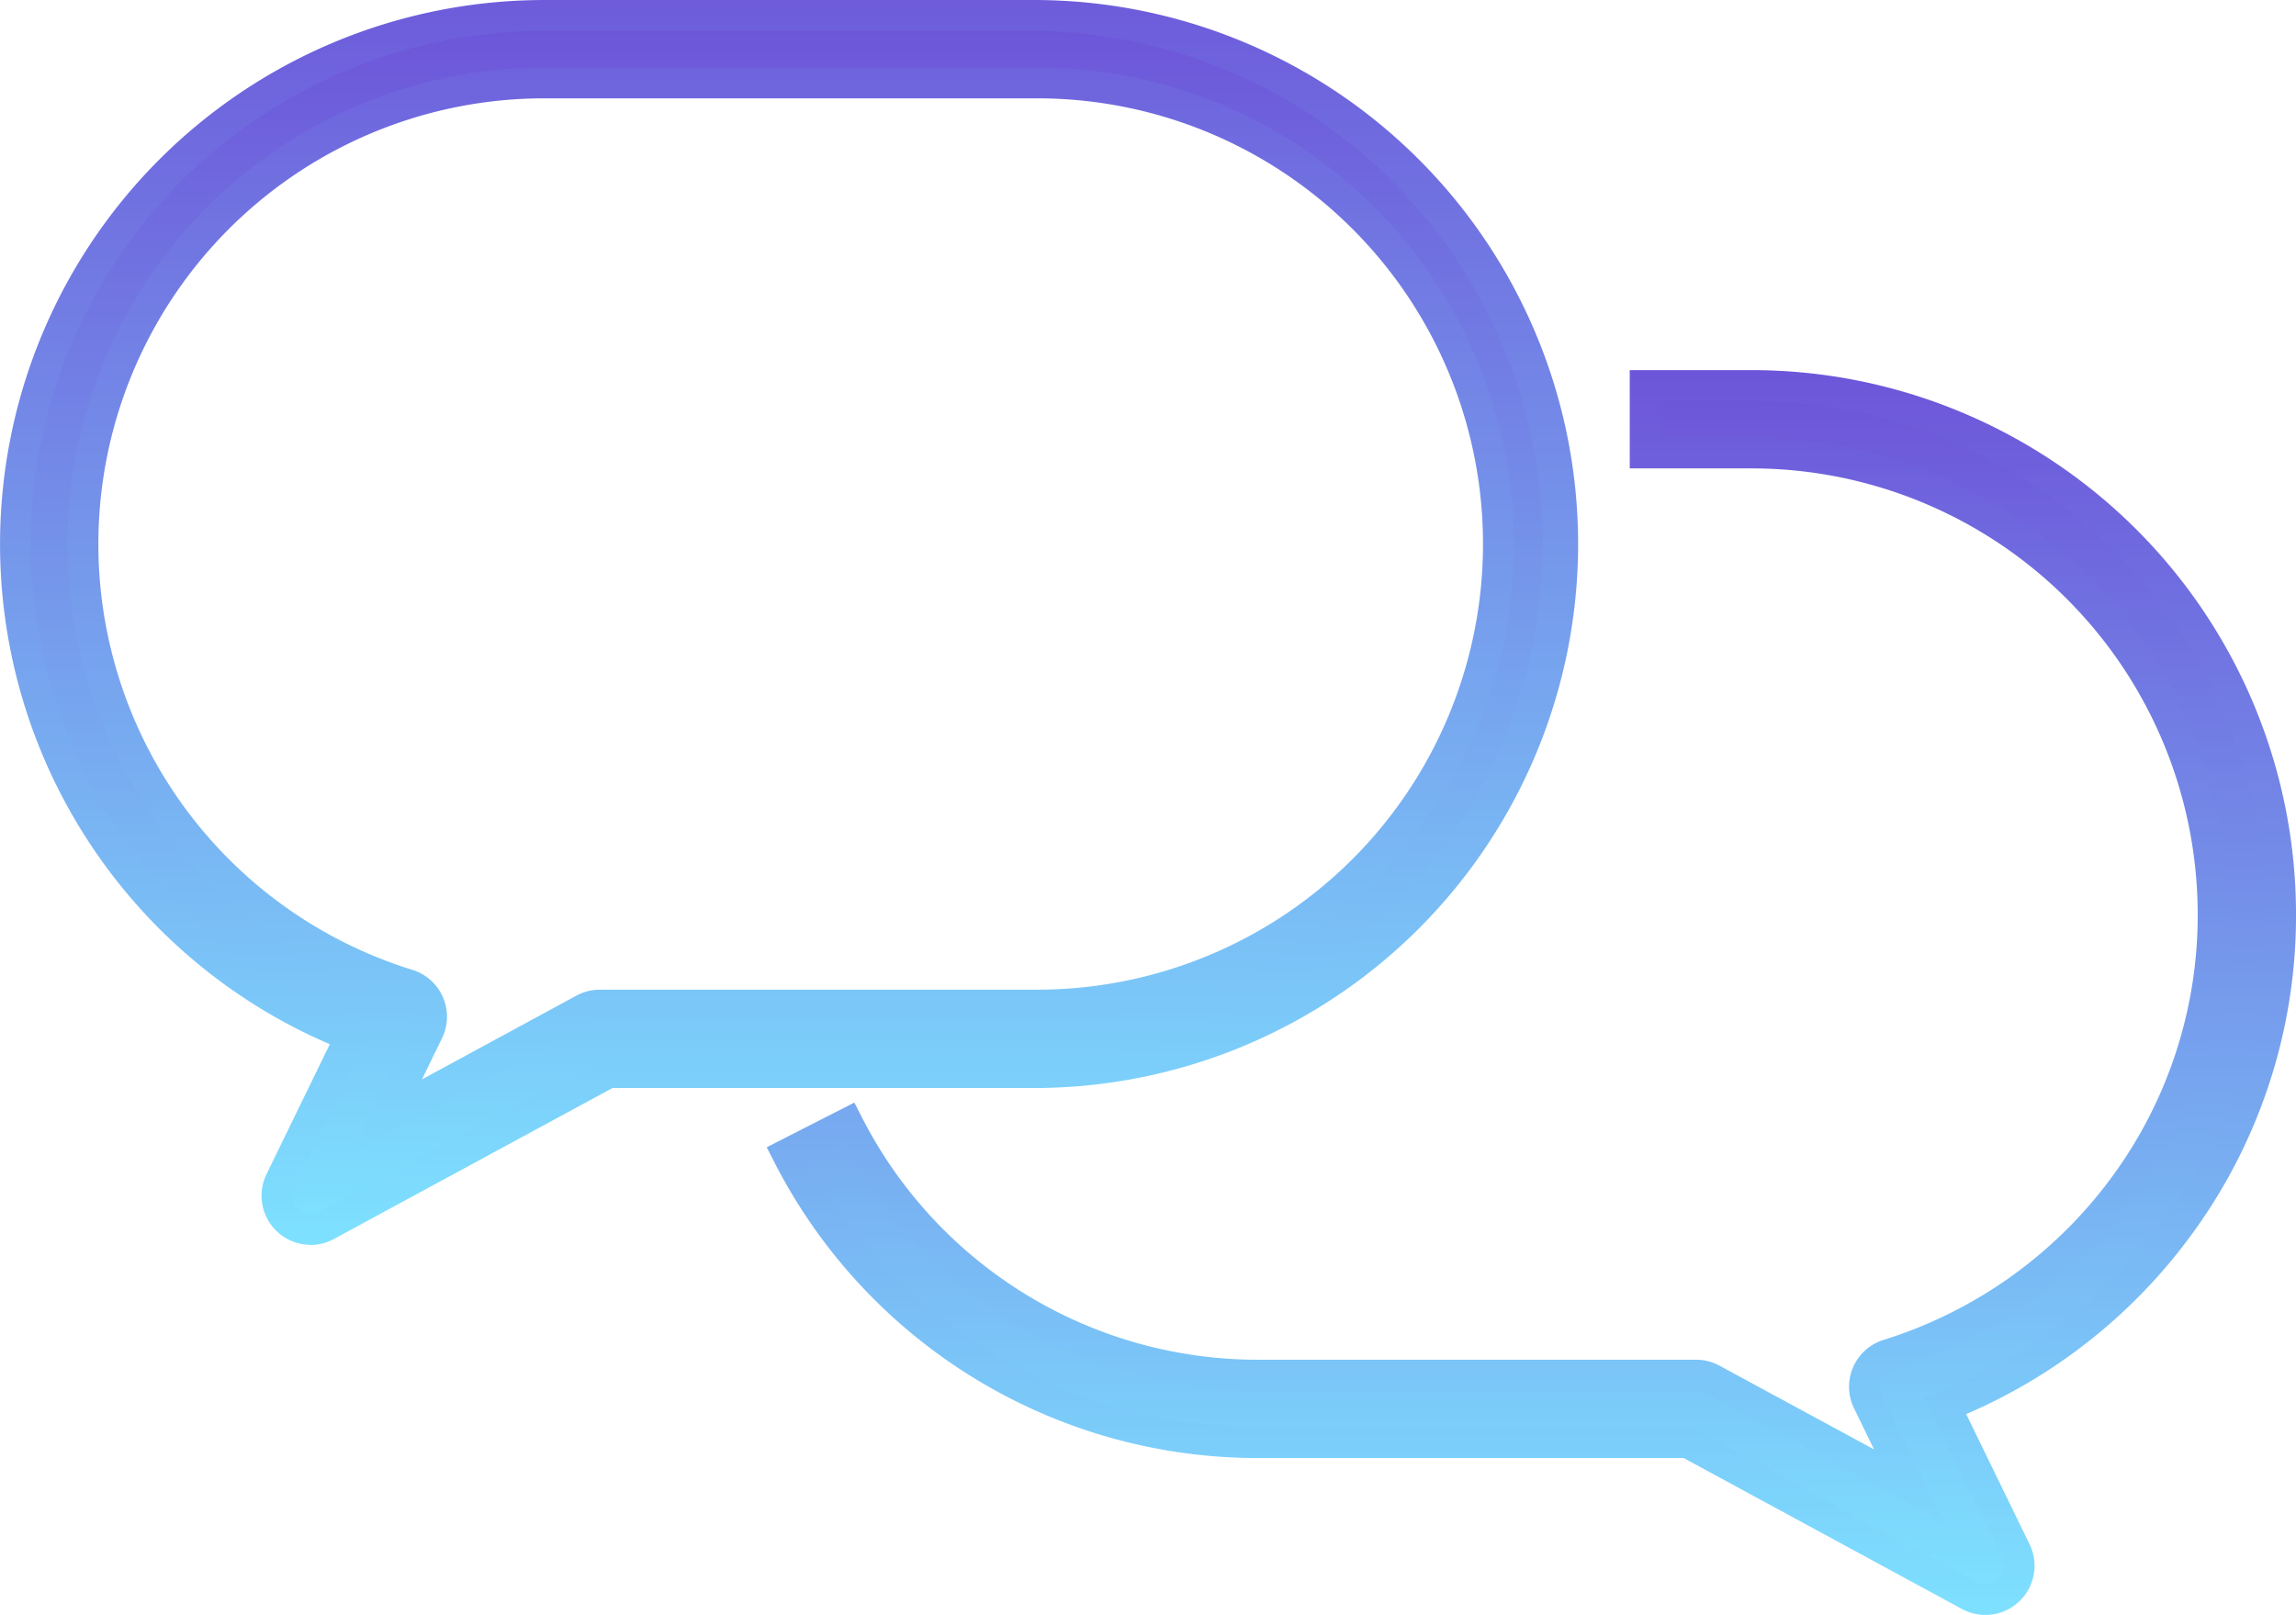 <svg xmlns="http://www.w3.org/2000/svg" xmlns:xlink="http://www.w3.org/1999/xlink" width="113.606" height="79.927" viewBox="0 0 113.606 79.927">
  <defs>
    <clipPath id="clip-path">
      <rect id="Rectangle_48241" data-name="Rectangle 48241" width="113.606" height="79.927" fill="none"/>
    </clipPath>
    <linearGradient id="linear-gradient" x1="0.5" x2="0.5" y2="1" gradientUnits="objectBoundingBox">
      <stop offset="0" stop-color="#6d55d9"/>
      <stop offset="1" stop-color="#7ee1ff"/>
    </linearGradient>
  </defs>
  <g id="Group_4305" data-name="Group 4305" transform="translate(0)">
    <g id="Mask_Group_4304" data-name="Mask Group 4304" transform="translate(0 0)" clip-path="url(#clip-path)">
      <path id="Path_698125" data-name="Path 698125" d="M15.109,60.583a1.669,1.669,0,0,1-1.5-2.4L17.1,51.018A26.164,26.164,0,0,1,26.66.5h24.4a26.159,26.159,0,1,1,0,52.318H29.847L15.9,60.381a1.665,1.665,0,0,1-.8.2M26.66,3.838a22.825,22.825,0,0,0-6.746,44.63,1.67,1.67,0,0,1,1.007,2.326l-2.032,4.173,9.739-5.282a1.665,1.665,0,0,1,.8-.2H51.057a22.822,22.822,0,0,0,0-45.644Z" transform="translate(0.264 0.265)" fill="url(#linear-gradient)"/>
      <path id="Path_698126" data-name="Path 698126" d="M15.373,61.613a2.434,2.434,0,0,1-2.186-3.5l3.132-6.431A26.931,26.931,0,0,1,26.924,0h24.4a26.925,26.925,0,0,1,0,53.849H30.305L16.532,61.317a2.433,2.433,0,0,1-1.16.3M26.924,1.528A25.4,25.4,0,0,0,17.64,50.57l.772.3-3.853,7.91a.906.906,0,0,0,.188,1.051.925.925,0,0,0,1.059.141l14.112-7.652h21.4a25.4,25.4,0,0,0,0-50.794Zm-9.5,55.51L20.5,50.725a.906.906,0,0,0-.547-1.262A23.589,23.589,0,0,1,26.924,3.339h24.4a23.586,23.586,0,0,1,0,47.172H29.69a.9.9,0,0,0-.434.108Zm9.5-52.172A22.061,22.061,0,0,0,20.4,48a2.429,2.429,0,0,1,1.468,3.391l-.987,2.031,7.644-4.147a2.431,2.431,0,0,1,1.161-.293H51.321a22.058,22.058,0,0,0,0-44.116Z" transform="translate(0 0.001)" fill="url(#linear-gradient)"/>
      <path id="Path_698127" data-name="Path 698127" d="M84.772,72.57a1.655,1.655,0,0,1-.795-.2L70.035,64.806H48.824A26.075,26.075,0,0,1,25.5,50.517L28.473,49c2.685,5.261,12.814,11.2,12.814,11.2a40.182,40.182,0,0,0,7.537,1.267H70.458a1.665,1.665,0,0,1,.8.2L81,66.955l-2.034-4.179a1.67,1.67,0,0,1,1.01-2.326A22.972,22.972,0,0,0,91.5,52.317a22.616,22.616,0,0,0,4.546-13.674A22.845,22.845,0,0,0,73.224,15.825H67.94V12.488h5.284a26.8,26.8,0,0,1,5.921.676A26.165,26.165,0,0,1,94.168,54.319,26.423,26.423,0,0,1,82.783,63l3.49,7.171a1.669,1.669,0,0,1-1.5,2.4" transform="translate(13.463 6.594)" fill="url(#linear-gradient)"/>
      <path id="Path_698128" data-name="Path 698128" d="M85.127,73.6a2.434,2.434,0,0,1-1.158-.295L70.2,65.834H49.179a26.839,26.839,0,0,1-24-14.7l-.348-.681,4.335-2.212.348.68A21.986,21.986,0,0,0,49.179,60.969H70.814a2.437,2.437,0,0,1,1.161.295l7.647,4.145-.992-2.037A2.429,2.429,0,0,1,80.1,59.985a22.21,22.21,0,0,0,11.142-7.863,21.859,21.859,0,0,0,4.393-13.214A22.081,22.081,0,0,0,73.579,16.853H67.533V11.988h6.046A26.95,26.95,0,0,1,100.5,38.909a26.675,26.675,0,0,1-5.365,16.132A27,27,0,0,1,84.18,63.66l3.135,6.44a2.432,2.432,0,0,1-2.188,3.5M26.894,51.11a25.312,25.312,0,0,0,22.285,13.2H70.586L84.7,71.96a.925.925,0,0,0,1.059-.142.9.9,0,0,0,.188-1.05l-3.855-7.913.769-.3A25.481,25.481,0,0,0,93.91,54.126a25.157,25.157,0,0,0,5.061-15.217A25.421,25.421,0,0,0,73.579,13.516H69.061v1.809h4.518a23.587,23.587,0,0,1,6.972,46.12A.9.9,0,0,0,80,62.7l3.076,6.321L71.246,62.606a.917.917,0,0,0-.432-.108H49.179A23.5,23.5,0,0,1,28.508,50.286Z" transform="translate(13.107 6.33)" fill="url(#linear-gradient)"/>
    </g>
  </g>
</svg>
